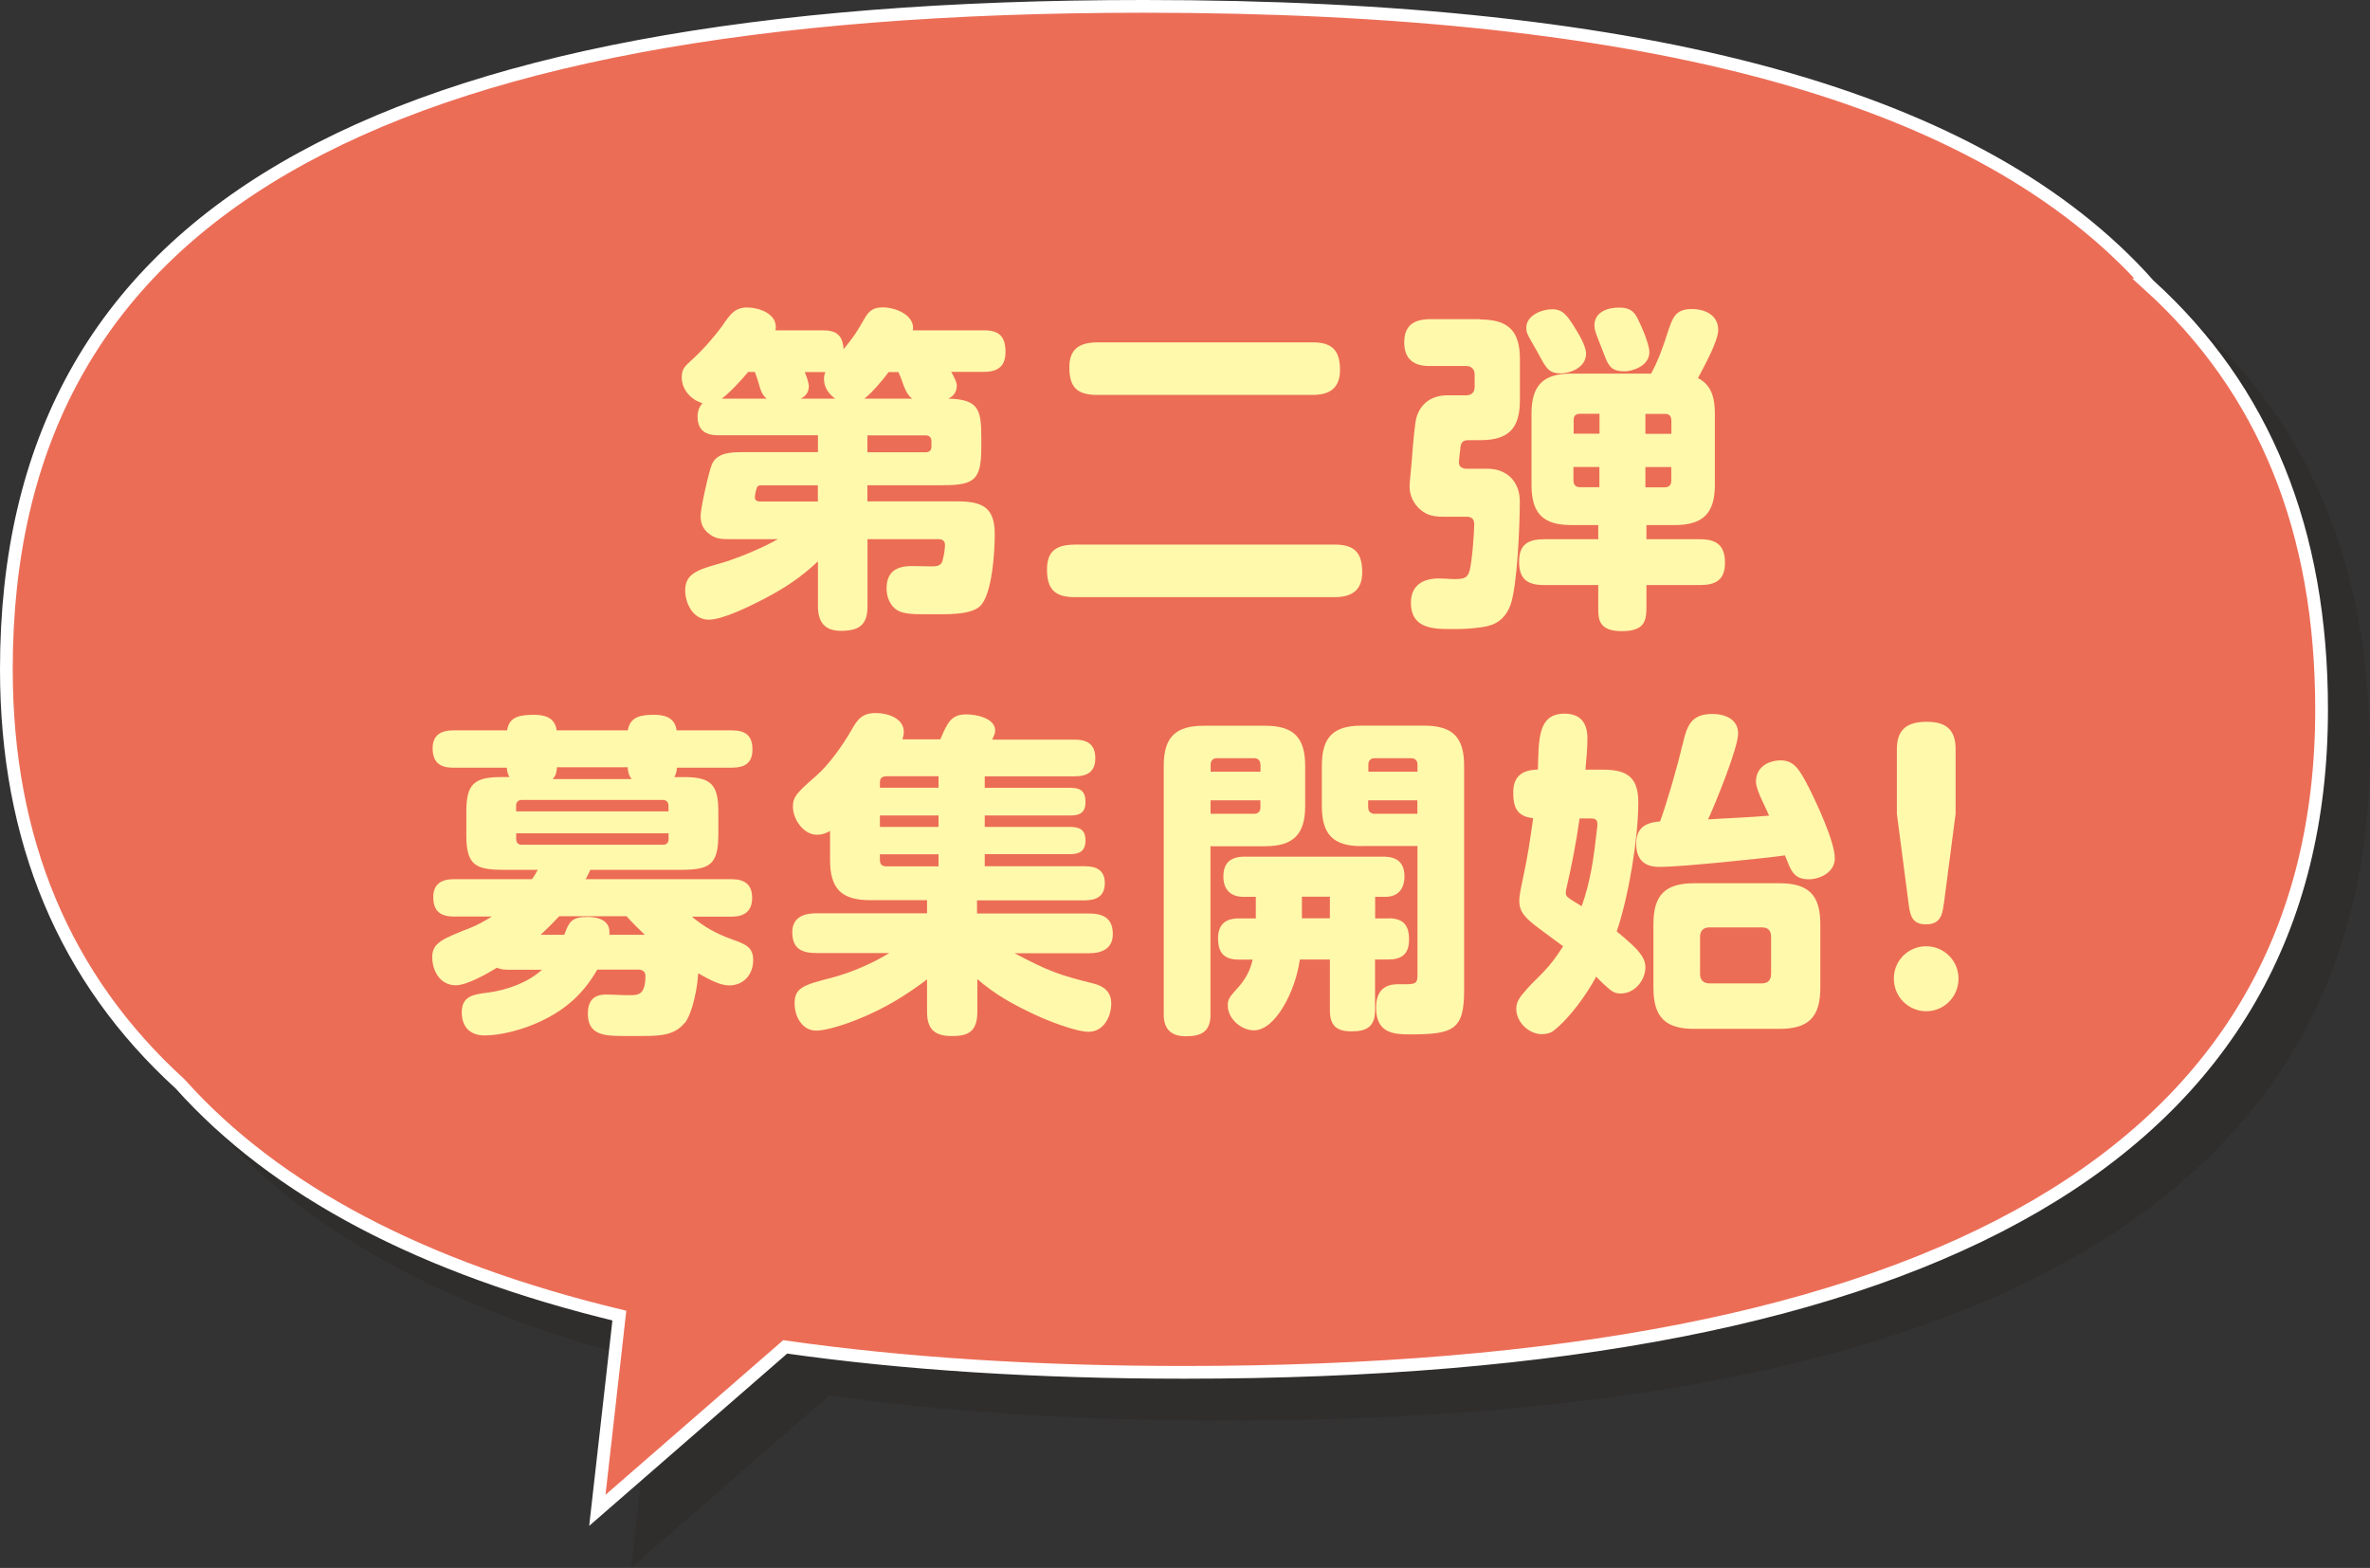 <?xml version="1.0" encoding="UTF-8"?><svg xmlns="http://www.w3.org/2000/svg" viewBox="0 0 227.22 150.32"><rect x="0" y="0" width="227.22" height="150.32" fill="#333333" stroke="none"/><defs><style>.cls-1{fill:#231815;}.cls-2{stroke:#fff;}.cls-2,.cls-3{fill:none;stroke-miterlimit:10;stroke-width:1.22px;}.cls-4{fill:#ec6d56;}.cls-5{fill:#fff9ac;}.cls-6{isolation:isolate;}.cls-7{mix-blend-mode:multiply;opacity:.2;}.cls-3{stroke:#231815;}</style></defs><g class="cls-6"><g id="_レイヤー_2"><g id="_デザイン"><g class="cls-7"><path class="cls-1" d="M210.03,31.33c-16.1-18.07-47.73-26.69-96.34-26.69C39.29,4.63,4.63,24.83,4.63,68.18c0,16.42,5.59,29.68,16.66,39.76,9.16,10.24,23.21,17.66,42.11,22.21l-2.11,18.67,18.01-15.67c11.39,1.62,24.13,2.44,38.24,2.44,72.36,0,109.06-21.38,109.06-63.55,0-17.13-5.44-30.64-16.58-40.72Z"/><path class="cls-3" d="M210.03,31.33c-16.1-18.07-47.73-26.69-96.34-26.69C39.29,4.63,4.63,24.83,4.63,68.18c0,16.42,5.59,29.68,16.66,39.76,9.16,10.24,23.21,17.66,42.11,22.21l-2.11,18.67,18.01-15.67c11.39,1.62,24.13,2.44,38.24,2.44,72.36,0,109.06-21.38,109.06-63.55,0-17.13-5.44-30.64-16.58-40.72Z"/></g><path class="cls-4" d="M206.01,27.3C189.92,9.24,158.28.61,109.67.61,35.27.61.61,20.8.61,64.16c0,16.42,5.59,29.68,16.66,39.76,9.16,10.24,23.21,17.66,42.11,22.21l-2.11,18.67,18.01-15.67c11.39,1.62,24.13,2.44,38.24,2.44,72.36,0,109.06-21.38,109.06-63.55,0-17.13-5.44-30.64-16.58-40.72Z"/><path class="cls-2" d="M206.01,27.3C189.92,9.24,158.28.61,109.67.61,35.27.61.61,20.8.61,64.16c0,16.42,5.59,29.68,16.66,39.76,9.16,10.24,23.21,17.66,42.11,22.21l-2.11,18.67,18.01-15.67c11.39,1.62,24.13,2.44,38.24,2.44,72.36,0,109.06-21.38,109.06-63.55,0-17.13-5.44-30.64-16.58-40.72Z"/><path class="cls-5" d="M91.72,37.06c0,.52-.32.94-.81,1.16,2.88.06,3.17,1.03,3.17,3.65v.97c0,3.1-.58,3.68-3.65,3.68h-7.27v1.55h8.66c2.36,0,3.55.58,3.55,3.13,0,1.62-.23,5.88-1.45,6.95-.78.68-2.42.74-3.72.74h-1.71c-.84,0-1.87-.03-2.42-.36-.74-.42-1.07-1.29-1.07-2.1,0-1.65.97-2.16,2.46-2.16.58,0,1.2.03,1.78.03.45,0,.94,0,1.1-.48.13-.36.26-1.16.26-1.55,0-.45-.26-.58-.68-.58h-6.75v6.43c0,1.81-.81,2.36-2.55,2.36-1.58,0-2.2-.87-2.2-2.36v-4.3c-1.68,1.58-3.23,2.59-5.27,3.65-1.26.65-3.85,1.94-5.2,1.94-1.49,0-2.26-1.52-2.26-2.84,0-1.58,1.29-1.97,3.23-2.52,1.65-.45,4.2-1.52,5.66-2.36h-4.56c-.87,0-1.49,0-2.2-.65-.48-.42-.65-.97-.65-1.58,0-.74.78-4.2,1.07-4.91.48-1.16,1.84-1.2,2.97-1.2h7.21v-1.62h-9.57c-1.2,0-1.97-.48-1.97-1.78,0-.48.13-.94.48-1.29-1.1-.32-2-1.29-2-2.49,0-.78.32-1.07.84-1.55,1-.87,2.23-2.26,3.01-3.33.78-1.13,1.23-1.81,2.42-1.81,1.1,0,2.75.55,2.75,1.87,0,.1,0,.19-.03.32h4.53c1.29,0,1.91.45,2,1.81,1-1.23,1.23-1.58,1.97-2.88.45-.81.87-1.13,1.81-1.13,1.1,0,2.88.65,2.88,1.97,0,.06,0,.13-.03.23h6.85c1.45,0,2.04.61,2.04,2.07,0,1.36-.71,1.91-2.04,1.91h-3.17c.23.39.55.97.55,1.39ZM71.72,35.67c-.68.81-1.71,1.94-2.52,2.55h4.3c-.45-.39-.58-.81-.77-1.49-.1-.32-.19-.65-.36-1.07h-.65ZM78.41,46.53h-5.43c-.36,0-.42.1-.55.71-.03.13-.06.32-.06.45,0,.29.23.39.48.39h5.56v-1.55ZM77.54,37.09c0,.52-.32.91-.77,1.13h3.3c-.61-.45-1.07-1.07-1.07-1.87,0-.26.03-.42.13-.68h-1.97c.16.42.39,1,.39,1.42ZM85.2,35.67c-.61.81-1.55,1.94-2.33,2.55h4.59c-.45-.32-.71-.91-.94-1.58-.13-.39-.23-.65-.39-.97h-.94ZM83.16,43.36h5.59c.36,0,.55-.19.55-.55v-.52c0-.32-.19-.55-.55-.55h-5.59v1.62Z"/><path class="cls-5" d="M127.95,52.21c1.91,0,2.65.78,2.65,2.65,0,1.74-1,2.39-2.65,2.39h-24.92c-1.91,0-2.65-.78-2.65-2.65s1-2.36,2.65-2.39h24.92ZM125.85,32.82c1.87,0,2.62.78,2.62,2.65,0,1.75-1,2.39-2.62,2.39h-20.68c-1.91,0-2.65-.74-2.65-2.65,0-1.78,1-2.36,2.65-2.39h20.68Z"/><path class="cls-5" d="M141.91,30.63c2.71,0,3.81,1.1,3.81,3.81v3.91c0,2.75-1.1,3.85-3.81,3.85h-1.13c-.58,0-.74.26-.78.84-.03.42-.13,1.03-.13,1.29,0,.42.32.61.74.61h2c1.88,0,3.1,1.26,3.1,3.13,0,2.16-.23,8.08-.9,9.95-.39,1.03-1.07,1.74-2.17,2-.81.19-2.07.29-2.94.29h-.65c-1.81,0-3.78-.13-3.78-2.52,0-1.65,1.13-2.33,2.65-2.33.55,0,1.07.06,1.58.06.87,0,1.2-.13,1.39-.78.23-.81.45-3.59.45-4.49,0-.45-.23-.71-.71-.71h-2.23c-.9,0-1.58-.1-2.29-.74-.61-.55-.97-1.33-.97-2.17,0-.39.23-2.46.26-3.07.06-.74.23-3.01.42-3.59.42-1.36,1.52-2.07,2.94-2.07h1.81c.52,0,.81-.29.81-.81v-1.16c0-.52-.29-.84-.81-.84h-3.55c-1.49,0-2.39-.68-2.39-2.26s.87-2.2,2.39-2.23h4.88ZM159.88,31.89c.48-1.45.74-2.26,2.33-2.26,1.26,0,2.52.58,2.52,2,0,1.1-1.39,3.56-1.94,4.62,1.36.68,1.62,2.04,1.62,3.42v6.82c0,2.71-1.13,3.85-3.85,3.85h-2.71v1.36h5.14c1.58,0,2.39.58,2.39,2.26s-.94,2.13-2.39,2.13h-5.14v2c0,1.42-.13,2.42-2.39,2.42s-2.23-1.26-2.23-2.26v-2.16h-5.2c-1.62,0-2.39-.58-2.39-2.26s.94-2.13,2.39-2.13h5.2v-1.36h-2.59c-2.71,0-3.81-1.13-3.81-3.85v-6.82c0-2.71,1.1-3.85,3.81-3.85h7.66c.68-1.26,1.16-2.59,1.58-3.94ZM150.99,31.43c.36.58,1.07,1.74,1.07,2.46,0,1.42-1.62,1.91-2.46,1.91-.97,0-1.29-.42-1.75-1.23-.26-.48-.61-1.13-1-1.78-.45-.78-.52-1-.52-1.36,0-1.2,1.49-1.78,2.49-1.78s1.42.58,2.17,1.78ZM153.35,41.58v-1.91h-1.87c-.39,0-.61.19-.61.58v1.33h2.49ZM150.86,46.1c0,.39.23.61.61.61h1.87v-1.94h-2.49v1.33ZM157,30.53c.36.71,1.13,2.46,1.13,3.23,0,1.36-1.68,1.84-2.36,1.84-1.16,0-1.49-.39-1.88-1.36-.19-.48-.45-1.2-.74-1.91-.13-.32-.29-.78-.29-1.1,0-1.33,1.26-1.74,2.36-1.74.9,0,1.39.26,1.78,1.03ZM160.23,40.26c0-.39-.23-.58-.61-.58h-1.87v1.91h2.49v-1.33ZM157.75,44.78v1.94h1.87c.39,0,.61-.23.61-.61v-1.33h-2.49Z"/><path class="cls-5" d="M65.64,98.06c-.91,1.16-2.3,1.26-3.85,1.26h-2.23c-1.78,0-3.2-.19-3.2-2.13,0-1.2.52-1.84,1.74-1.84.71,0,1.42.06,2.13.06h.23c.74,0,1.42-.06,1.42-1.84,0-.42-.29-.61-.68-.61h-3.94c-1.45,2.55-3.42,4.14-6.07,5.24-1.39.58-3.26,1.07-4.72,1.07s-2.2-.87-2.2-2.23c0-1.58,1.2-1.71,2.46-1.87,1.81-.23,3.85-.94,5.24-2.2h-3.2c-.42,0-.77-.03-1.13-.19-.94.58-2.88,1.68-3.94,1.68-1.49,0-2.26-1.36-2.26-2.71s.97-1.74,3.62-2.78c.68-.26,1.42-.68,2.1-1.1h-3.65c-1.29,0-1.97-.52-1.97-1.87,0-1.26.81-1.71,1.97-1.71h7.5c.19-.26.42-.65.55-.9h-3.3c-2.71,0-3.55-.48-3.55-3.33v-2.23c0-2.59.68-3.33,3.3-3.33h.84c-.19-.29-.23-.58-.26-.9h-5.14c-1.29,0-1.97-.52-1.97-1.87,0-1.26.81-1.71,1.97-1.71h5.17c.19-1.33,1.26-1.49,2.59-1.49,1.07,0,2,.29,2.16,1.49h6.82c.23-1.36,1.33-1.49,2.55-1.49,1.03,0,1.97.29,2.13,1.49h5.27c1.32,0,2,.48,2,1.84s-.81,1.74-2,1.74h-5.24c-.03.32-.06.61-.26.9h.97c2.62,0,3.26.78,3.26,3.33v2.1c0,2.91-.74,3.46-3.55,3.46h-8.72c-.13.29-.29.61-.45.9h13.99c1.23,0,1.97.49,1.97,1.78s-.74,1.81-1.97,1.81h-3.81c1.23,1.03,2.39,1.65,3.91,2.2,1.23.45,1.97.71,1.97,1.97,0,1.36-.9,2.42-2.3,2.42-.87,0-1.84-.52-2.97-1.16-.06,1.26-.52,3.78-1.29,4.78ZM64.09,77.79v-.55c0-.32-.19-.55-.55-.55h-13.51c-.36,0-.55.23-.55.55v.55h14.61ZM49.49,80.44c0,.36.19.55.55.55h13.51c.36,0,.55-.19.55-.55v-.55h-14.61v.55ZM60.08,87.84h-6.46c-.58.61-1.16,1.2-1.78,1.78h2.26c.45-1.2.65-1.71,2.23-1.71.97,0,2.1.29,2.1,1.45v.26h3.39c-.61-.58-1.2-1.16-1.75-1.78ZM53.4,73.56c-.03.45-.1.81-.42,1.13h7.59c-.29-.32-.36-.68-.39-1.13h-6.79Z"/><path class="cls-5" d="M90.14,70.91c.71-1.68,1.07-2.42,2.52-2.42.94,0,2.75.36,2.75,1.55,0,.23-.06.39-.29.87h7.92c1.2,0,1.97.45,1.97,1.78s-.81,1.74-1.97,1.74h-8.63v1.1h8.24c.97,0,1.42.36,1.42,1.36s-.52,1.29-1.42,1.29h-8.24v1.1h8.21c.9,0,1.45.29,1.45,1.29s-.55,1.32-1.45,1.32h-8.21v1.16h9.6c1.13,0,1.91.39,1.91,1.62s-.78,1.65-1.91,1.65h-10.34v1.26h10.73c1.36,0,2.29.45,2.29,1.97,0,1.42-1.07,1.84-2.29,1.84h-7.14c3.26,1.71,4.2,2.07,7.6,2.91,1,.26,1.68.81,1.68,1.91,0,1.26-.74,2.71-2.17,2.71-1.23,0-3.94-1.07-5.11-1.62-2.07-.97-3.81-1.91-5.56-3.43v3.13c0,1.97-.94,2.33-2.46,2.33-1.78,0-2.36-.81-2.36-2.33v-3.1c-2.1,1.58-4.07,2.78-6.53,3.78-1,.42-3.04,1.13-4.1,1.13-1.36,0-2.07-1.39-2.07-2.59,0-1.52.81-1.78,3.59-2.49,1.84-.49,3.81-1.33,5.49-2.36h-7.01c-1.42,0-2.29-.45-2.29-2,0-1.42,1.1-1.81,2.29-1.81h10.63v-1.26h-5.46c-2.75,0-3.84-1.1-3.84-3.85v-2.78c-.42.23-.78.36-1.26.36-1.29,0-2.3-1.49-2.3-2.68,0-.97.39-1.36,2.23-2.97,1.26-1.1,2.55-2.94,3.39-4.4.58-1.03,1.03-1.62,2.33-1.62,1.1,0,2.68.48,2.68,1.81,0,.26-.06.48-.13.71h3.62ZM84.97,74.43c-.42,0-.61.19-.61.61v.48h5.62v-1.1h-5.01ZM84.36,78.18v1.1h5.62v-1.1h-5.62ZM89.98,81.9h-5.62v.55c0,.39.19.61.61.61h5.01v-1.16Z"/><path class="cls-5" d="M116.06,97.25c0,1.62-.84,2.1-2.36,2.1-1.42,0-2.13-.68-2.13-2.1v-23.82c0-2.75,1.13-3.85,3.84-3.85h5.88c2.71,0,3.84,1.1,3.84,3.85v3.85c0,2.71-1.13,3.85-3.84,3.85h-5.24v16.12ZM120.84,73.3c0-.39-.23-.61-.61-.61h-3.55c-.39,0-.61.23-.61.61v.68h4.78v-.68ZM116.06,76.73v1.29h4.17c.39,0,.61-.23.61-.58v-.71h-4.78ZM133.09,88.04c1.42,0,2,.61,2,2.04s-.74,1.91-2,1.91h-1.26v4.85c0,1.58-.77,2.04-2.26,2.04s-2.07-.61-2.07-2.04v-4.85h-2.88c-.42,3.07-2.36,6.79-4.39,6.79-1.23,0-2.52-1.1-2.52-2.39,0-.52.13-.77.84-1.55.81-.87,1.29-1.71,1.55-2.84h-1.32c-1.39,0-2-.61-2-2.04,0-1.33.71-1.91,2-1.91h1.62v-2.07h-1.2c-1.23,0-1.91-.71-1.91-1.94,0-1.36.74-1.91,2.04-1.91h13.28c1.32,0,2.04.55,2.04,1.91,0,1.16-.61,1.94-1.81,1.94h-1v2.07h1.26ZM127.5,85.97h-2.68v2.07h2.68v-2.07ZM130.54,81.12c-2.71,0-3.81-1.1-3.81-3.85v-3.85c0-2.75,1.1-3.85,3.81-3.85h5.98c2.75,0,3.85,1.1,3.85,3.85v21.52c0,3.75-.97,4.23-5.14,4.23-1.52,0-3.3-.06-3.3-2.55,0-1.42.61-2.26,2.1-2.26h.87c.94,0,1-.23,1-.97v-12.28h-5.36ZM135.9,73.98v-.68c0-.39-.23-.61-.61-.61h-3.49c-.39,0-.61.23-.61.61v.68h4.72ZM131.18,77.44c0,.36.23.58.61.58h4.1v-1.29h-4.72v.71Z"/><path class="cls-5" d="M153.68,73.79c2.26,0,3.39.68,3.39,3.13,0,3.49-.94,9.08-2.07,12.38.23.19.49.39.78.65,1.1.97,1.97,1.75,1.97,2.78,0,1.26-1.03,2.52-2.36,2.52-.68,0-.94-.26-1.68-.94-.26-.23-.45-.45-.68-.68-.87,1.65-2.55,4.01-4.1,5.2-.29.23-.74.32-1.1.32-1.26,0-2.46-1.16-2.46-2.42,0-.68.29-1.1,1.07-1.97.39-.45.94-.94,1.58-1.62.71-.74,1.29-1.55,1.84-2.42-.9-.68-1.65-1.2-2.23-1.65-1.39-1.03-1.97-1.62-1.97-2.71,0-.61.23-1.55.36-2.2.45-2.04.68-3.68.97-5.72-1.55-.16-1.91-1.03-1.91-2.46,0-1.58.87-2.16,2.36-2.2.1-2.78-.06-5.36,2.55-5.36,1.52,0,2.2.87,2.2,2.36,0,1-.1,2-.19,3.01h1.68ZM150.15,85.29c-.03.13-.03.23-.03.36,0,.32.23.45,1.52,1.23.84-2.33,1.16-4.62,1.45-7.24.03-.23.06-.45.06-.65,0-.39-.23-.52-.58-.52h-1.13c-.32,2.29-.77,4.59-1.29,6.82ZM161.3,71.46c.42-1.87.81-3.01,2.88-3.01,1.19,0,2.46.49,2.46,1.87s-2.17,6.69-2.88,8.24c1.97-.13,3.91-.19,5.85-.36-.13-.32-.36-.78-.58-1.26-.36-.74-.68-1.55-.68-2,0-1.36,1.13-2.04,2.39-2.04s1.81.91,2.65,2.55c.77,1.52,2.52,5.24,2.52,6.85,0,1.29-1.36,2-2.52,2-1.23,0-1.62-.68-1.97-1.58-.1-.23-.19-.45-.29-.71-2.04.29-10.02,1.1-11.83,1.1h-.23c-.68,0-2.2-.13-2.2-2.2,0-1.55.87-2.04,2.29-2.16.71-1.97,1.65-5.24,2.13-7.3ZM174.52,94.7c0,2.81-1.13,3.94-3.91,3.94h-8.18c-2.78,0-3.91-1.13-3.91-3.94v-6.11c0-2.78,1.13-3.91,3.91-3.91h8.18c2.78,0,3.91,1.13,3.91,3.91v6.11ZM163.89,88.91c-.58,0-.9.32-.9.91v3.55c0,.58.32.91.9.91h5.01c.61,0,.9-.32.9-.91v-3.55c0-.61-.29-.91-.9-.91h-5.01Z"/><path class="cls-5" d="M187.77,93.82c0,1.75-1.39,3.13-3.1,3.13s-3.1-1.39-3.1-3.13,1.39-3.1,3.1-3.1,3.1,1.39,3.1,3.1ZM186.35,86.68c-.13,1.13-.39,1.94-1.71,1.94s-1.52-.87-1.65-1.94l-1.13-8.66v-6.2c0-1.94,1.03-2.62,2.88-2.62s2.75.78,2.75,2.62v6.2l-1.13,8.66Z"/></g></g></g></svg>